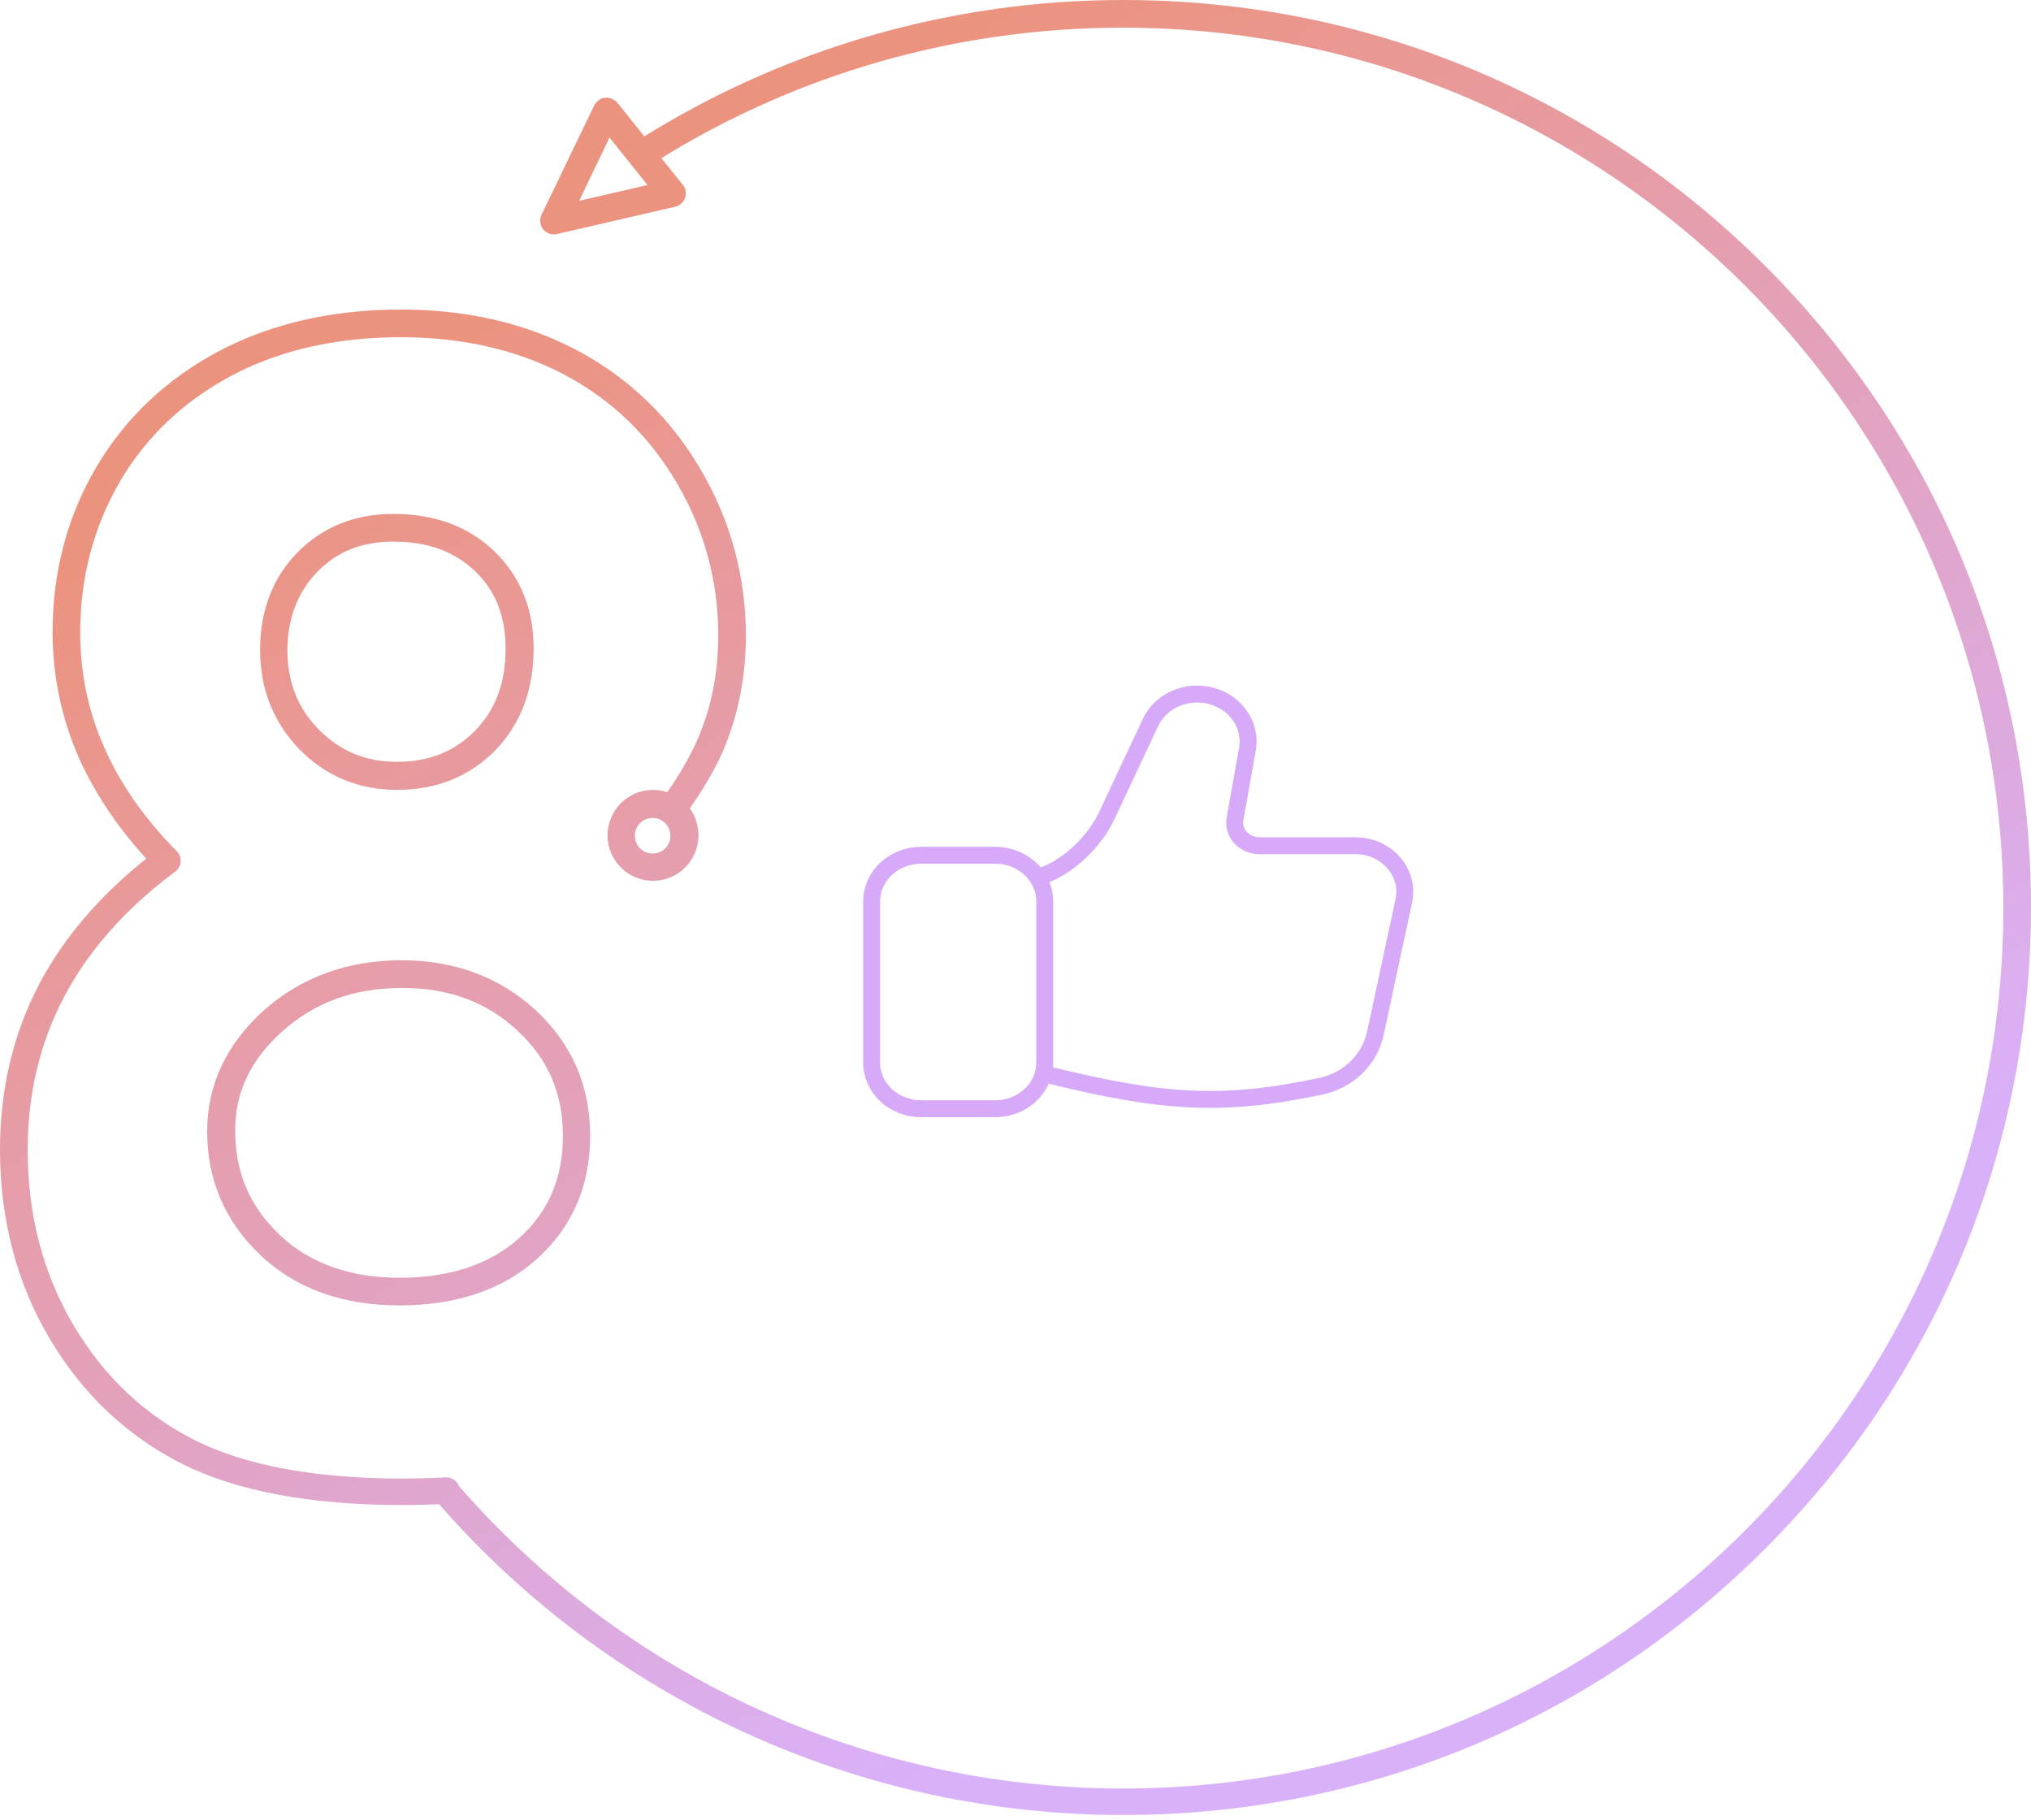 <svg width="240" height="215" viewBox="0 0 240 215" fill="none" xmlns="http://www.w3.org/2000/svg">
<path fill-rule="evenodd" clip-rule="evenodd" d="M63.832 26.018C63.828 26.139 63.837 26.26 63.859 26.379C63.866 26.413 63.873 26.448 63.882 26.482C63.938 26.705 64.039 26.916 64.181 27.092C64.332 27.266 64.515 27.409 64.713 27.513C64.742 27.528 64.772 27.543 64.801 27.556C65.005 27.648 65.224 27.7 65.442 27.7H65.442C65.582 27.7 65.675 27.7 65.816 27.653L65.867 27.641L67.503 27.263L67.631 27.234L67.701 27.218L67.795 27.196L68.177 27.108L69.16 26.881L70.673 26.532L72.724 26.058L73.09 25.974L73.094 25.973L76.478 25.192L77.006 25.07L77.242 25.016L79.738 24.44L79.782 24.43C80.236 24.316 80.599 24.049 80.819 23.654C80.871 23.561 80.914 23.462 80.95 23.355C80.96 23.328 80.969 23.299 80.978 23.271C81.126 22.776 81.023 22.212 80.669 21.814L79.063 19.82L78.826 19.527L78.58 19.221L78.435 19.041L78.147 18.684L78.319 18.578L78.418 18.518C78.871 18.24 79.326 17.966 79.783 17.695C79.972 17.583 80.162 17.472 80.352 17.361C82.176 16.297 84.028 15.292 85.906 14.345C87.12 13.733 88.345 13.146 89.581 12.584C90.54 12.147 91.506 11.725 92.477 11.318L92.674 11.236L92.689 11.23C105.275 5.991 118.847 3.27 132.705 3.27L132.752 3.27C161.426 3.282 187.424 14.956 206.251 33.795C225.043 52.599 236.692 78.541 236.73 107.155L236.73 107.295C236.73 135.94 225.093 161.917 206.298 180.747C187.456 199.625 161.421 211.32 132.705 211.32C102.604 211.32 74.088 198.311 54.284 175.647L54.231 175.586C53.998 174.932 53.344 174.512 52.643 174.558C52.361 174.574 52.077 174.589 51.791 174.602C50.426 174.666 49.028 174.698 47.598 174.698L47.551 174.698C37.25 174.694 28.998 173.152 23.028 170.167L22.962 170.134L22.954 170.13C17.055 167.139 12.223 162.575 8.688 156.575L8.629 156.474L8.624 156.465C5.07 150.419 3.27 143.496 3.27 135.882L3.27 135.788C3.283 129.192 4.731 123.151 7.614 117.711L7.63 117.68L7.634 117.674C10.299 112.659 14.223 108.077 19.335 104.037C19.779 103.686 20.231 103.34 20.693 102.997C21.067 102.717 21.3 102.297 21.347 101.83C21.393 101.362 21.207 100.895 20.88 100.568C20.462 100.145 20.054 99.718 19.658 99.288C16.469 95.827 13.994 92.153 12.332 88.33L12.311 88.285L12.301 88.262C10.406 84.03 9.482 79.476 9.482 74.737L9.482 74.691C9.49 68.169 11.078 62.206 14.2 56.847L14.21 56.83C17.339 51.513 21.82 47.315 27.466 44.328L27.481 44.321L27.489 44.316C32.009 41.95 37.145 40.522 42.828 40.034C44.304 39.908 45.816 39.844 47.365 39.844C50.137 39.844 52.798 40.062 55.334 40.492C57.297 40.825 59.186 41.285 60.994 41.871C62.536 42.37 64.02 42.96 65.442 43.64L65.566 43.7C66.014 43.916 66.455 44.141 66.89 44.375L66.895 44.378C72.45 47.367 76.885 51.709 80.06 57.217L80.062 57.221C83.285 62.733 84.874 68.758 84.874 75.111C84.874 77.503 84.629 79.827 84.141 82.054C83.834 83.451 83.432 84.809 82.933 86.122C82.756 86.587 82.567 87.047 82.367 87.501L82.354 87.529L82.351 87.536C82.13 88.028 81.886 88.533 81.619 89.049C80.873 90.493 79.949 92.025 78.848 93.608C78.822 93.599 78.796 93.59 78.77 93.581C78.748 93.574 78.726 93.567 78.704 93.559C78.223 93.405 77.675 93.328 77.166 93.328L77.12 93.328C74.152 93.353 71.794 95.772 71.794 98.7L71.795 98.747C71.805 99.933 72.198 101.023 72.853 101.903C73.445 102.697 74.25 103.321 75.181 103.692C75.783 103.932 76.437 104.066 77.12 104.071L77.166 104.072C80.14 104.072 82.513 101.668 82.538 98.747L82.538 98.7C82.538 97.532 82.164 96.411 81.51 95.524L81.54 95.481C82.641 93.905 83.593 92.372 84.381 90.896C84.745 90.216 85.073 89.547 85.366 88.893L85.372 88.879L85.387 88.844C85.525 88.526 85.657 88.207 85.785 87.885C86.326 86.517 86.775 85.107 87.131 83.659C87.802 80.933 88.143 78.073 88.143 75.111C88.143 68.203 86.371 61.622 82.874 55.601L82.865 55.586L82.863 55.583C79.83 50.367 75.781 46.095 70.808 42.921L70.738 42.877C70.204 42.537 69.658 42.21 69.102 41.896C68.88 41.771 68.657 41.647 68.431 41.526L68.424 41.522C67.813 41.193 67.192 40.88 66.561 40.584C66.191 40.41 65.818 40.242 65.442 40.079C61.633 38.433 57.48 37.357 53.004 36.872C52.694 36.839 52.383 36.808 52.071 36.78C51.85 36.76 51.627 36.742 51.404 36.725C50.085 36.625 48.738 36.575 47.365 36.575C46.383 36.575 45.414 36.599 44.458 36.648C37.588 36.998 31.384 38.603 25.971 41.432L25.952 41.443L25.942 41.448C19.743 44.717 14.849 49.336 11.397 55.165L11.382 55.191L11.376 55.202C7.934 61.032 6.213 67.605 6.213 74.691L6.213 74.737C6.219 79.952 7.293 84.934 9.342 89.591L9.357 89.624L9.374 89.662C9.579 90.115 9.793 90.566 10.016 91.014L10.042 91.066C10.887 92.755 11.865 94.412 12.972 96.033C14.232 97.876 15.659 99.674 17.25 101.42L17.283 101.456C15.229 103.088 13.354 104.8 11.659 106.588C10.463 107.849 9.357 109.149 8.342 110.486L8.288 110.557C6.935 112.346 5.744 114.202 4.718 116.123L4.696 116.165C1.581 122.04 0 128.658 0 135.788L8.35088e-05 135.882C0.015 144.113 1.976 151.601 5.839 158.116L5.899 158.218L5.903 158.224C9.774 164.757 15.076 169.718 21.534 172.97L21.599 173.003L21.608 173.007C28.048 176.206 36.803 177.828 47.551 177.828L47.598 177.828C47.718 177.828 47.837 177.828 47.956 177.827C49.261 177.82 50.53 177.78 51.763 177.739L51.896 177.735C52.224 178.111 52.555 178.484 52.889 178.855L52.933 178.904C73.297 201.535 102.211 214.449 132.705 214.449C161.386 214.449 188.291 203.285 208.564 183.013C228.803 162.773 239.964 135.876 240 107.295L240 107.155C240 78.614 228.836 51.662 208.61 31.436C188.338 11.164 161.386 0 132.752 0L132.705 1.00195e-05C116.977 0.007 101.593 3.422 87.495 9.977C84.136 11.539 80.851 13.279 77.651 15.194L77.496 15.286C77.282 15.415 77.067 15.545 76.854 15.675C76.732 15.749 76.61 15.824 76.489 15.899L76.445 15.926C76.343 15.989 76.24 16.052 76.139 16.115L75.56 15.392L75.117 14.838L74.796 14.437L74.603 14.195L72.962 12.145C72.588 11.724 72.075 11.491 71.514 11.538C70.954 11.584 70.487 11.958 70.206 12.472L70.195 12.496L69.069 14.831L68.734 15.528L68.417 16.185L67.346 18.408L67.248 18.611L67.174 18.764L66.096 21.001L65.469 22.303L65.442 22.359L65.132 23.002L65.051 23.169L64.868 23.549L64.62 24.065L64.014 25.321L63.994 25.364C63.9 25.551 63.848 25.754 63.834 25.959C63.834 25.968 63.833 25.978 63.833 25.988C63.832 25.998 63.832 26.008 63.832 26.018ZM68.431 23.729L68.461 23.668L68.727 23.114L69.564 21.375L70.317 19.811L70.449 19.537L71.925 16.469L72.028 16.255L73.564 18.175L73.896 18.591L74.252 19.035L75.608 20.731L76.378 21.693L76.512 21.861L76.485 21.867L73.278 22.608L72.453 22.799L68.431 23.729ZM76.278 100.676C76.535 100.787 76.82 100.849 77.12 100.849C77.129 100.849 77.139 100.849 77.149 100.848C77.155 100.848 77.16 100.848 77.166 100.848C78.312 100.824 79.222 99.899 79.222 98.747L79.221 98.728L79.221 98.7C79.211 98.252 79.064 97.841 78.82 97.506C78.552 97.136 78.165 96.859 77.713 96.728C77.539 96.678 77.356 96.649 77.166 96.645C77.157 96.645 77.149 96.645 77.14 96.645C77.133 96.645 77.126 96.645 77.12 96.645C75.967 96.645 75.043 97.554 75.018 98.7C75.018 98.715 75.017 98.731 75.017 98.747C75.017 99.219 75.171 99.654 75.43 100.004C75.647 100.296 75.939 100.529 76.278 100.676ZM56.152 86.315C58.568 83.849 59.734 80.69 59.743 76.651L59.743 76.604C59.743 72.828 58.58 69.842 56.16 67.508L56.159 67.508L56.147 67.496C53.718 65.16 50.541 63.992 46.477 63.992C42.787 63.992 39.844 65.16 37.509 67.542L37.504 67.548C35.172 69.976 34.006 73.01 33.959 76.745L33.959 76.791C33.969 80.6 35.184 83.668 37.696 86.227L37.736 86.267L37.754 86.284C40.264 88.768 43.236 90.01 46.898 90.01L46.944 90.01C50.746 90 53.717 88.79 56.134 86.333L56.147 86.32L56.152 86.315ZM58.529 88.656L58.528 88.657C55.492 91.739 51.615 93.327 46.944 93.327L46.898 93.327C42.387 93.316 38.526 91.728 35.407 88.562L35.384 88.539L35.363 88.517C32.309 85.348 30.736 81.394 30.736 76.791L30.736 76.745L30.736 76.704C30.754 72.083 32.242 68.244 35.152 65.276L35.173 65.254L35.174 65.253C38.117 62.264 41.947 60.723 46.477 60.723C51.37 60.723 55.38 62.21 58.413 65.139L58.435 65.16C61.508 68.14 63.049 71.954 63.06 76.604L63.06 76.651C63.06 81.509 61.518 85.573 58.529 88.656ZM47.225 150.97C53.138 150.97 57.892 149.392 61.346 146.282L61.347 146.281L61.378 146.252C64.835 143.123 66.516 139.199 66.516 134.201C66.516 129.203 64.788 125.139 61.145 121.776L61.143 121.774L61.129 121.761C57.488 118.361 53.009 116.731 47.505 116.731L47.458 116.731C41.828 116.74 37.218 118.422 33.398 121.823L33.373 121.845L33.346 121.87C29.597 125.222 27.747 129.131 27.793 133.641L27.793 133.687C27.804 138.561 29.526 142.557 33.05 145.905L33.071 145.925C36.612 149.28 41.361 150.961 47.178 150.97L47.225 150.97ZM47.225 154.24C53.977 154.231 59.472 152.363 63.527 148.681L63.554 148.656C67.647 144.923 69.739 140.073 69.739 134.201C69.739 128.324 67.597 123.378 63.358 119.411L63.342 119.395L63.34 119.394C59.1 115.48 53.791 113.471 47.505 113.461L47.458 113.461C41.081 113.461 35.632 115.456 31.203 119.353L31.201 119.354L31.156 119.394C26.778 123.353 24.489 128.148 24.477 133.641L24.477 133.675L24.477 133.687C24.477 139.433 26.625 144.384 30.782 148.308L30.799 148.324C34.955 152.237 40.461 154.24 47.178 154.24L47.225 154.24Z" fill="url(#paint0_linear)" fill-opacity="0.5"/>
<path opacity="0.55" d="M122.589 103.649C121.561 102.093 119.715 101.056 117.61 101.056H108.844C105.616 101.056 103 103.493 103 106.5V125.556C103 128.562 105.616 131 108.844 131H117.61C120.355 131 122.658 129.237 123.285 126.86M122.589 103.649C123.137 104.478 123.454 105.455 123.454 106.5V125.556C123.454 126.005 123.395 126.442 123.285 126.86M122.589 103.649C125.993 102.768 129.345 99.436 130.764 96.413L135.954 85.361C137.162 82.789 140.225 81.445 143.123 82.217C146.066 83 147.91 85.717 147.406 88.531L145.935 96.756C145.638 98.415 147.012 99.925 148.817 99.925H160.154C163.842 99.925 166.608 103.069 165.885 106.438L162.524 122.094C161.861 125.181 159.356 127.663 156.058 128.355C144.186 130.844 137.258 130.317 123.285 126.86" stroke="#B463F4" stroke-width="2" stroke-linecap="round"/>
<defs>
<linearGradient id="paint0_linear" x1="120" y1="5.64213e-06" x2="210.299" y2="149.35" gradientUnits="userSpaceOnUse">
<stop stop-color="#DA2801"/>
<stop offset="1" stop-color="#B463F4"/>
</linearGradient>
</defs>
</svg>
